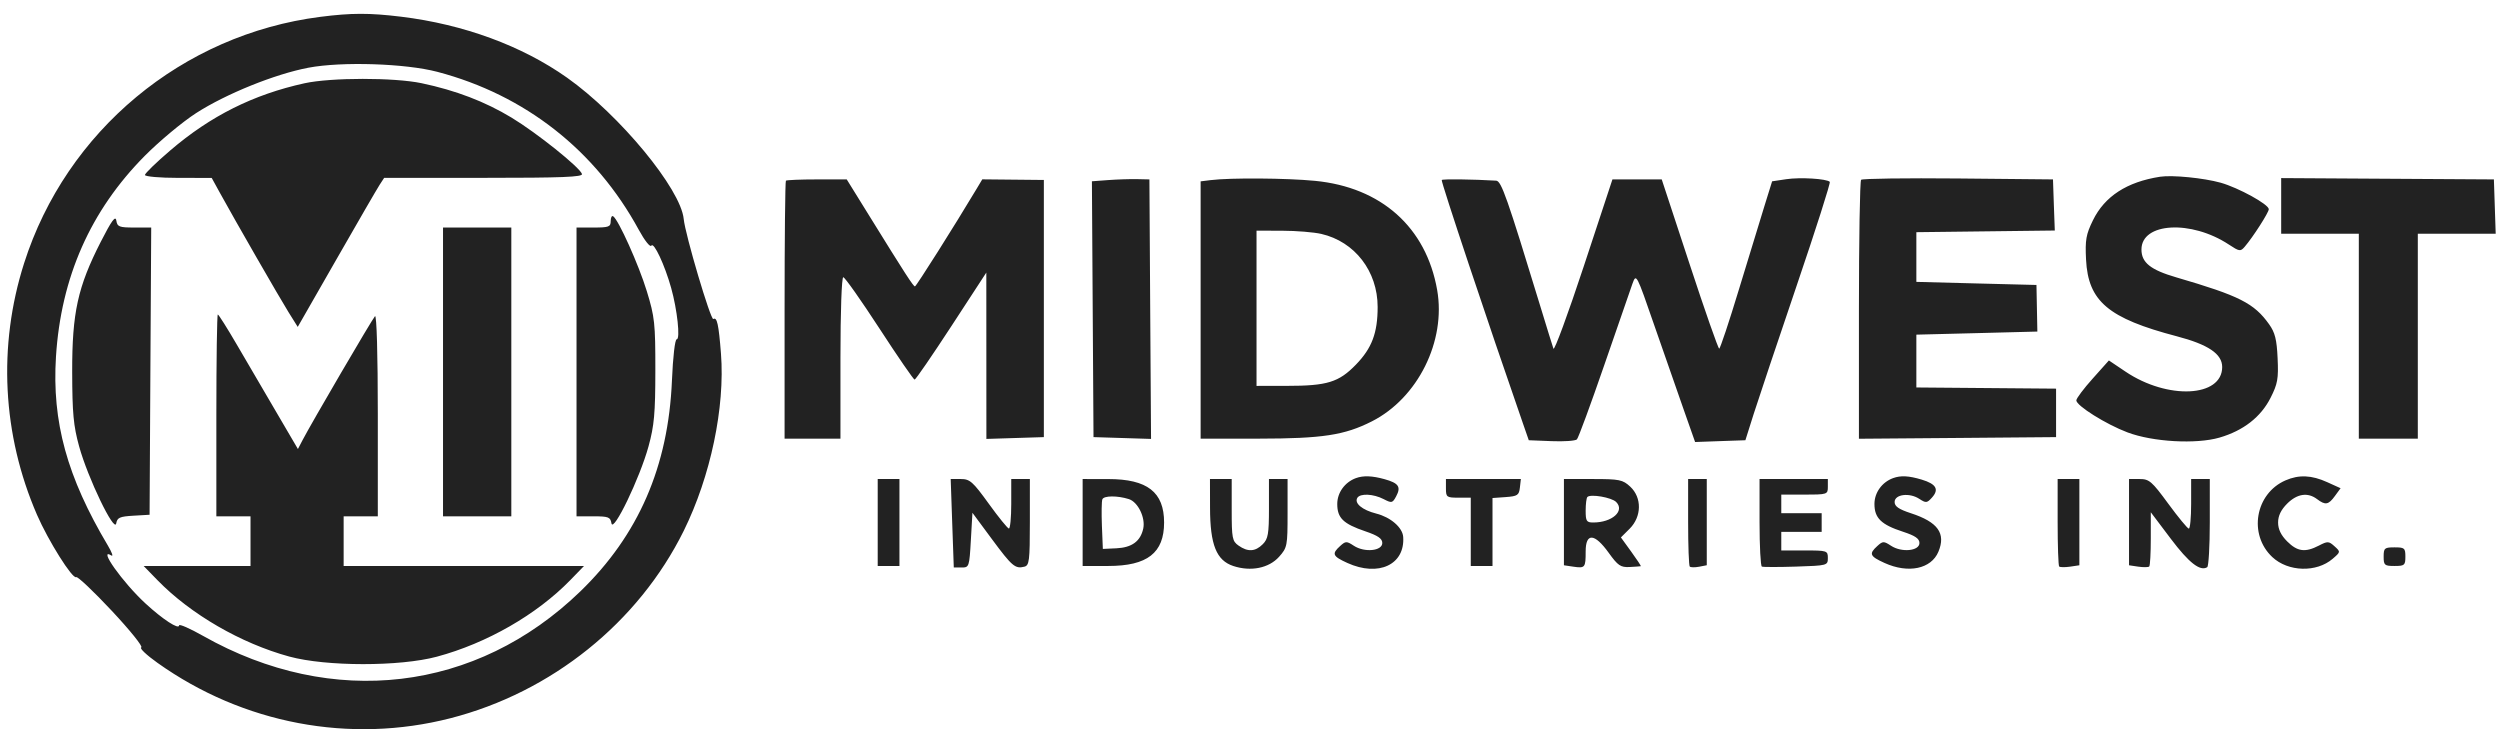 <svg xmlns="http://www.w3.org/2000/svg" fill="none" viewBox="0 0 72 21" height="21" width="72">
<path fill="#222222" d="M9.227 0.485C5.251 0.992 1.908 3.772 0.694 7.581C-0.065 9.963 0.066 12.522 1.065 14.825C1.389 15.572 2.089 16.686 2.194 16.621C2.235 16.596 2.698 17.033 3.221 17.593C3.745 18.152 4.126 18.627 4.068 18.646C4.009 18.666 4.22 18.866 4.537 19.091C7.004 20.846 10.078 21.427 12.969 20.686C15.886 19.938 18.384 17.931 19.692 15.287C20.465 13.722 20.884 11.727 20.764 10.184C20.698 9.341 20.65 9.122 20.544 9.188C20.469 9.234 19.733 6.751 19.691 6.308C19.607 5.442 17.846 3.309 16.331 2.237C15.03 1.318 13.353 0.701 11.552 0.481C10.638 0.37 10.124 0.371 9.227 0.485ZM12.596 2.069C15.12 2.734 17.15 4.326 18.396 6.617C18.567 6.931 18.725 7.13 18.76 7.074C18.83 6.96 19.144 7.63 19.329 8.291C19.505 8.918 19.597 9.772 19.489 9.772C19.439 9.772 19.38 10.283 19.352 10.957C19.248 13.435 18.39 15.41 16.712 17.034C13.718 19.93 9.575 20.419 5.851 18.315C5.47 18.099 5.158 17.963 5.158 18.011C5.158 18.145 4.685 17.837 4.19 17.38C3.531 16.772 2.805 15.749 3.209 15.999C3.269 16.036 3.223 15.907 3.108 15.714C1.93 13.736 1.494 12.149 1.612 10.271C1.757 7.984 2.606 6.065 4.171 4.487C4.591 4.064 5.256 3.51 5.65 3.256C6.509 2.703 7.922 2.132 8.883 1.95C9.846 1.768 11.675 1.827 12.596 2.069ZM8.77 2.398C7.297 2.722 6.066 3.337 4.904 4.332C4.503 4.675 4.174 4.994 4.174 5.039C4.174 5.085 4.605 5.123 5.135 5.123L6.097 5.124L6.33 5.548C6.779 6.365 8.047 8.569 8.309 8.99L8.575 9.415L9.689 7.47C10.301 6.4 10.861 5.434 10.933 5.323L11.064 5.122H13.931C16.184 5.122 16.79 5.098 16.761 5.011C16.699 4.819 15.459 3.827 14.732 3.387C13.967 2.925 13.128 2.604 12.141 2.396C11.348 2.23 9.534 2.231 8.77 2.398ZM62.211 5.09C61.256 5.238 60.615 5.653 60.277 6.344C60.077 6.753 60.05 6.909 60.078 7.476C60.139 8.679 60.717 9.167 62.692 9.685C63.599 9.923 63.999 10.194 63.999 10.57C63.999 11.444 62.427 11.519 61.215 10.703L60.736 10.381L60.269 10.904C60.011 11.191 59.8 11.473 59.798 11.53C59.795 11.682 60.655 12.221 61.272 12.453C62.001 12.728 63.248 12.798 63.921 12.603C64.609 12.403 65.112 12.011 65.392 11.458C65.596 11.055 65.623 10.908 65.595 10.317C65.571 9.777 65.52 9.577 65.351 9.34C64.918 8.732 64.499 8.52 62.677 7.988C61.935 7.772 61.674 7.562 61.674 7.186C61.674 6.407 63.105 6.327 64.191 7.043C64.495 7.244 64.526 7.248 64.647 7.107C64.888 6.826 65.341 6.119 65.341 6.025C65.341 5.886 64.469 5.407 63.955 5.262C63.464 5.125 62.562 5.036 62.211 5.09ZM22.634 5.204C22.613 5.225 22.596 6.905 22.596 8.938V12.634H23.4H24.205V10.309C24.205 8.975 24.24 7.984 24.286 7.984C24.331 7.984 24.799 8.648 25.327 9.459C25.855 10.271 26.311 10.934 26.341 10.933C26.372 10.932 26.848 10.238 27.401 9.391L28.406 7.85L28.407 10.245L28.408 12.641L29.235 12.615L30.063 12.589V8.886V5.183L29.176 5.174L28.29 5.165L28.129 5.434C27.485 6.511 26.388 8.247 26.351 8.248C26.305 8.251 26.076 7.897 25.023 6.195L24.386 5.167H23.529C23.058 5.167 22.655 5.184 22.634 5.204ZM31.917 5.186L31.447 5.221L31.47 8.905L31.493 12.589L32.322 12.615L33.15 12.641L33.126 8.904L33.103 5.167L32.745 5.159C32.549 5.155 32.176 5.167 31.917 5.186ZM34.869 5.187L34.578 5.223V8.928V12.634L36.255 12.633C38.089 12.631 38.723 12.534 39.51 12.135C40.834 11.464 41.65 9.823 41.39 8.35C41.073 6.546 39.78 5.392 37.869 5.208C37.048 5.128 35.433 5.117 34.869 5.187ZM41.522 5.184C41.491 5.215 42.858 9.311 43.858 12.187L44.029 12.679L44.683 12.705C45.043 12.72 45.372 12.697 45.415 12.654C45.458 12.611 45.81 11.653 46.199 10.526C46.587 9.398 46.954 8.339 47.014 8.172C47.124 7.87 47.127 7.875 47.647 9.379C47.935 10.21 48.316 11.304 48.495 11.81L48.819 12.73L49.543 12.704L50.267 12.679L50.507 11.919C50.64 11.501 51.197 9.837 51.746 8.221C52.295 6.606 52.724 5.263 52.698 5.237C52.608 5.147 51.845 5.101 51.443 5.161L51.037 5.222L50.823 5.91C50.705 6.288 50.373 7.372 50.086 8.319C49.799 9.266 49.541 10.041 49.513 10.041C49.484 10.041 49.1 8.944 48.66 7.604L47.858 5.167H47.148H46.438L45.612 7.671C45.157 9.048 44.765 10.114 44.739 10.041C44.713 9.967 44.545 9.424 44.365 8.833C43.402 5.677 43.239 5.212 43.089 5.203C42.418 5.163 41.553 5.152 41.522 5.184ZM53.6 5.178C53.565 5.213 53.537 6.905 53.537 8.939V12.636L56.376 12.613L59.215 12.589V11.891V11.193L57.203 11.176L55.191 11.159V10.398V9.638L56.934 9.594L58.676 9.549L58.663 8.878L58.65 8.207L56.92 8.163L55.191 8.118V7.403V6.687L57.184 6.663L59.178 6.639L59.151 5.903L59.126 5.167L56.395 5.14C54.893 5.126 53.636 5.143 53.6 5.178ZM65.698 5.93V6.732H66.816H67.934V9.683V12.634H68.784H69.633V9.683V6.732H70.754H71.876L71.85 5.949L71.824 5.167L68.761 5.148L65.698 5.129V5.93ZM2.901 6.966C2.239 8.264 2.076 9.005 2.079 10.711C2.082 11.904 2.115 12.261 2.279 12.857C2.528 13.762 3.298 15.361 3.347 15.075C3.376 14.907 3.447 14.875 3.844 14.852L4.308 14.825L4.331 10.689L4.355 6.553H3.868C3.433 6.553 3.378 6.532 3.35 6.352C3.326 6.2 3.216 6.349 2.901 6.966ZM17.588 6.369C17.588 6.533 17.533 6.553 17.096 6.553H16.604V10.711V14.87H17.09C17.524 14.87 17.579 14.891 17.61 15.071C17.659 15.362 18.427 13.769 18.677 12.857C18.842 12.257 18.873 11.906 18.874 10.667C18.875 9.31 18.855 9.126 18.628 8.386C18.395 7.624 17.81 6.322 17.658 6.228C17.619 6.204 17.588 6.268 17.588 6.369ZM12.759 10.711V14.87H13.743H14.726V10.711V6.553H13.743H12.759V10.711ZM38.054 6.737C39.018 6.959 39.676 7.812 39.676 8.84C39.676 9.588 39.511 10.027 39.051 10.501C38.557 11.01 38.224 11.113 37.06 11.113L36.188 11.114V8.878V6.643L36.926 6.645C37.332 6.646 37.839 6.687 38.054 6.737ZM6.231 11.963V14.87H6.723H7.215V15.585V16.3H5.676H4.137L4.536 16.71C5.49 17.69 6.94 18.529 8.332 18.909C9.395 19.198 11.51 19.2 12.58 18.913C14.018 18.527 15.453 17.704 16.422 16.71L16.82 16.3H13.359H9.897V15.585V14.87H10.389H10.881V11.945C10.881 10.196 10.848 9.055 10.8 9.106C10.719 9.191 8.97 12.183 8.716 12.671L8.58 12.932L7.956 11.866C7.613 11.28 7.103 10.408 6.823 9.929C6.543 9.449 6.296 9.057 6.273 9.057C6.25 9.057 6.231 10.365 6.231 11.963ZM39.05 13.77C38.731 13.887 38.513 14.188 38.513 14.514C38.513 14.919 38.684 15.085 39.325 15.303C39.684 15.425 39.81 15.512 39.81 15.638C39.81 15.869 39.297 15.919 38.991 15.718C38.782 15.581 38.755 15.581 38.595 15.726C38.348 15.95 38.378 16.02 38.804 16.213C39.701 16.621 40.468 16.262 40.412 15.462C40.393 15.192 40.049 14.895 39.636 14.791C39.232 14.689 38.996 14.492 39.092 14.337C39.175 14.204 39.553 14.222 39.846 14.373C40.082 14.495 40.104 14.491 40.21 14.293C40.355 14.021 40.282 13.914 39.874 13.8C39.517 13.701 39.264 13.692 39.05 13.77ZM54.52 13.77C54.201 13.887 53.984 14.188 53.984 14.514C53.984 14.921 54.178 15.11 54.809 15.315C55.158 15.429 55.28 15.513 55.28 15.639C55.28 15.869 54.767 15.919 54.462 15.718C54.252 15.581 54.225 15.581 54.066 15.726C53.819 15.95 53.849 16.02 54.274 16.213C54.958 16.524 55.619 16.386 55.826 15.89C56.047 15.362 55.812 15.034 55.031 14.78C54.686 14.667 54.565 14.584 54.565 14.458C54.565 14.236 54.992 14.181 55.276 14.367C55.467 14.492 55.497 14.489 55.639 14.332C55.853 14.096 55.764 13.939 55.346 13.813C54.972 13.701 54.742 13.689 54.52 13.77ZM65.822 13.835C64.949 14.216 64.747 15.394 65.444 16.045C65.9 16.471 66.715 16.494 67.181 16.093C67.411 15.896 67.411 15.893 67.234 15.733C67.069 15.584 67.036 15.582 66.784 15.713C66.39 15.917 66.165 15.887 65.87 15.592C65.692 15.414 65.609 15.241 65.609 15.048C65.609 14.856 65.692 14.683 65.87 14.505C66.157 14.218 66.464 14.172 66.732 14.375C66.972 14.556 67.059 14.541 67.246 14.284L67.409 14.061L67.023 13.886C66.573 13.682 66.21 13.666 65.822 13.835ZM25.278 15.048V16.3H25.591H25.904V15.048V13.796H25.591H25.278V15.048ZM27.424 15.07L27.469 16.343L27.693 16.344C27.911 16.345 27.917 16.326 27.961 15.556L28.006 14.768L28.568 15.528C29.149 16.313 29.239 16.389 29.504 16.32C29.643 16.284 29.66 16.145 29.66 15.038V13.796H29.392H29.124V14.512C29.124 14.905 29.093 15.225 29.056 15.222C29.02 15.219 28.758 14.897 28.476 14.506C28.016 13.87 27.933 13.796 27.671 13.796L27.38 13.796L27.424 15.07ZM31.18 15.048V16.3L31.918 16.3C33.043 16.3 33.526 15.924 33.526 15.048C33.526 14.173 33.043 13.797 31.918 13.797L31.18 13.796V15.048ZM34.849 14.624C34.851 15.689 35.032 16.14 35.519 16.301C36.024 16.468 36.544 16.363 36.837 16.036C37.073 15.771 37.082 15.724 37.082 14.779V13.796H36.814H36.546V14.646C36.546 15.376 36.521 15.521 36.367 15.674C36.152 15.889 35.939 15.901 35.672 15.714C35.489 15.586 35.473 15.503 35.473 14.686V13.796H35.16H34.847L34.849 14.624ZM41.643 14.065C41.643 14.318 41.663 14.333 42.001 14.333H42.358V15.317V16.3H42.672H42.984V15.322V14.343L43.364 14.316C43.705 14.291 43.748 14.262 43.773 14.042L43.801 13.796H42.722H41.643V14.065ZM45.041 15.038V16.28L45.31 16.32C45.651 16.37 45.667 16.35 45.667 15.883C45.667 15.338 45.922 15.352 46.33 15.92C46.597 16.291 46.673 16.343 46.934 16.33C47.098 16.321 47.243 16.311 47.255 16.307C47.268 16.303 47.144 16.115 46.98 15.889L46.682 15.478L46.935 15.226C47.283 14.877 47.29 14.331 46.951 14.016C46.735 13.816 46.642 13.796 45.878 13.796H45.041V15.038ZM48.618 15.034C48.618 15.714 48.639 16.292 48.665 16.317C48.691 16.343 48.811 16.345 48.933 16.322L49.155 16.279V15.038V13.796H48.886H48.618V15.034ZM50.675 15.043C50.675 15.729 50.705 16.303 50.742 16.318C50.779 16.334 51.221 16.334 51.726 16.318C52.629 16.289 52.642 16.285 52.642 16.071C52.642 15.86 52.623 15.853 51.972 15.853H51.301V15.585V15.317H51.882H52.464V15.048V14.78H51.882H51.301V14.512V14.244H51.972C52.627 14.244 52.642 14.239 52.642 14.02V13.796H51.659H50.675V15.043ZM59.26 15.034C59.26 15.714 59.28 16.29 59.304 16.315C59.328 16.339 59.469 16.341 59.617 16.32L59.886 16.28V15.038V13.796H59.573H59.26V15.034ZM61.316 15.038V16.28L61.585 16.32C61.733 16.341 61.874 16.339 61.898 16.315C61.923 16.29 61.943 15.929 61.943 15.512V14.753L62.517 15.514C63.041 16.209 63.364 16.462 63.568 16.335C63.608 16.31 63.642 15.729 63.642 15.043V13.796H63.373H63.105V14.512C63.105 14.905 63.075 15.226 63.038 15.224C63.001 15.223 62.736 14.901 62.448 14.509C61.972 13.86 61.898 13.796 61.621 13.796H61.316V15.038ZM32.511 14.374C32.774 14.458 32.994 14.91 32.925 15.225C32.845 15.589 32.598 15.77 32.152 15.791L31.762 15.809L31.735 15.146C31.721 14.782 31.726 14.437 31.748 14.38C31.79 14.273 32.181 14.27 32.511 14.374ZM46.545 14.457C46.803 14.715 46.43 15.048 45.885 15.048C45.692 15.048 45.667 15.009 45.667 14.706C45.667 14.517 45.689 14.341 45.717 14.313C45.809 14.221 46.414 14.326 46.545 14.457ZM68.649 16.032C68.649 16.279 68.674 16.3 68.962 16.3C69.251 16.3 69.275 16.279 69.275 16.032C69.275 15.785 69.251 15.764 68.962 15.764C68.674 15.764 68.649 15.785 68.649 16.032Z" clip-rule="evenodd" fill-rule="evenodd"></path>
</svg>
